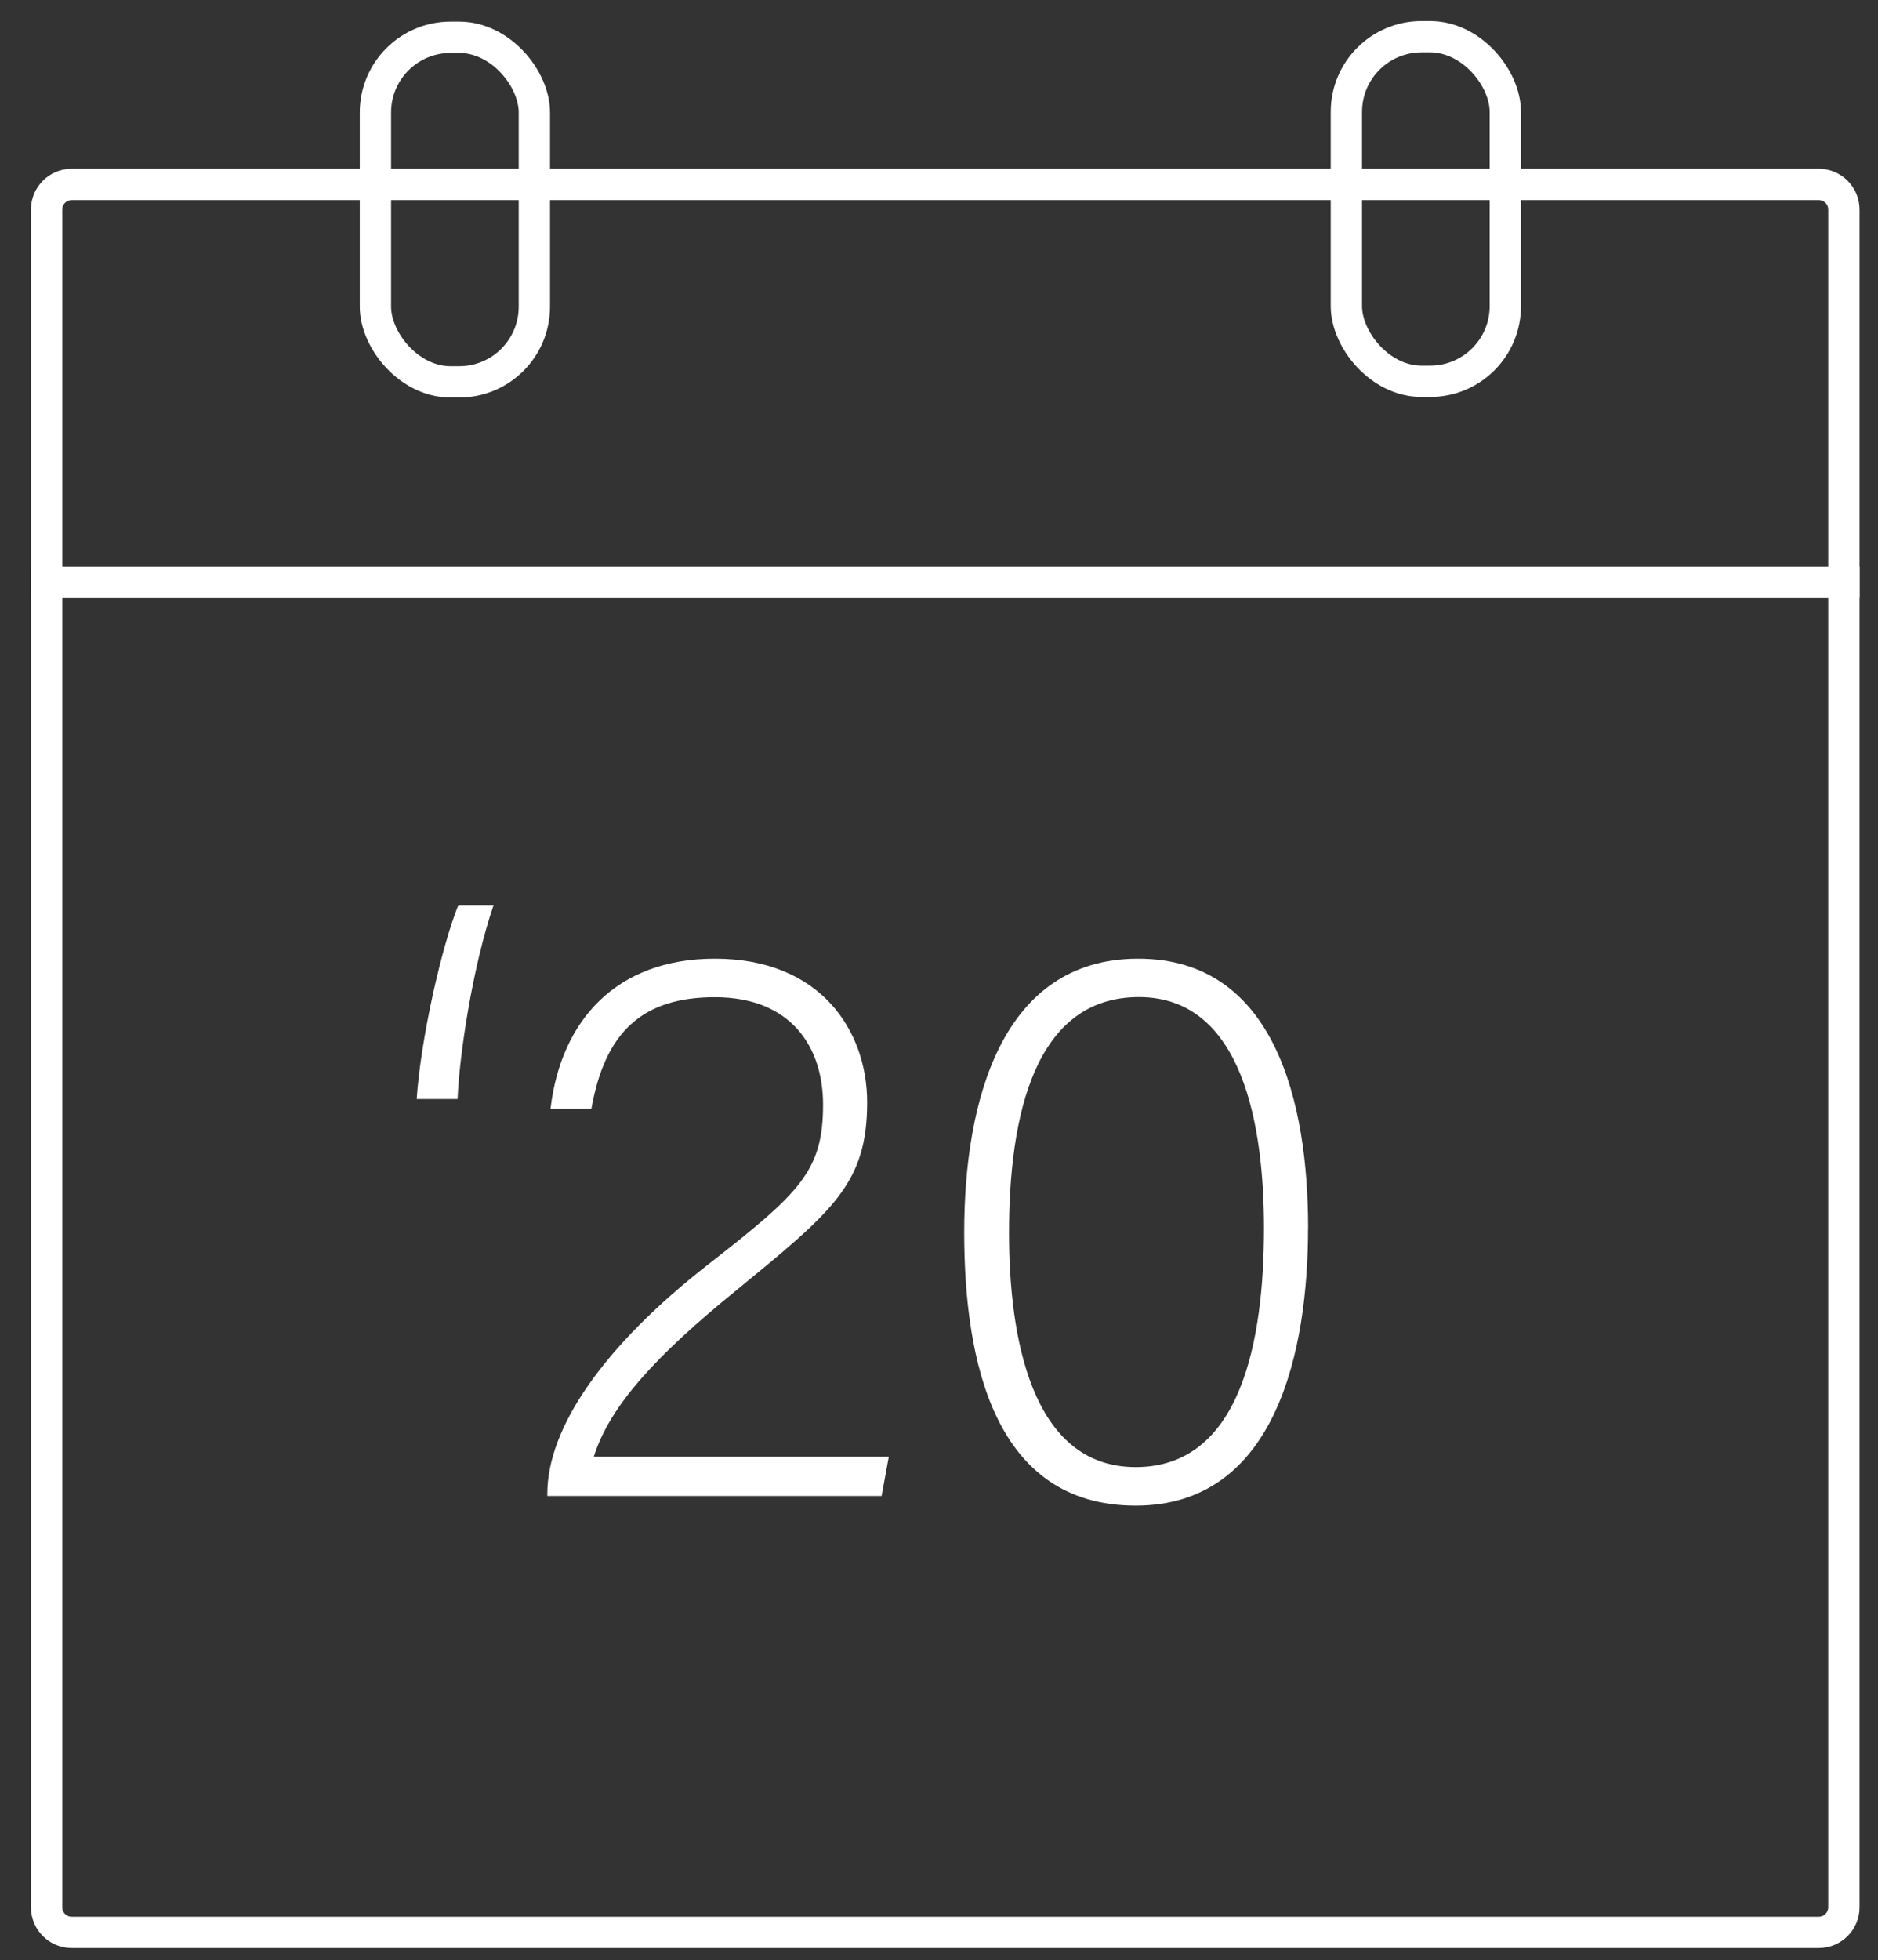 <?xml version="1.0" encoding="UTF-8"?>
<svg id="_Слой_1" data-name="Слой_1" xmlns="http://www.w3.org/2000/svg" version="1.1" viewBox="0 0 299.89 312.89">
  <rect x="0" y="0" width="299.89" height="312.89" fill="#333333" stroke="none"/>
  <!-- Generator: Adobe Illustrator 29.0.1, SVG Export Plug-In . SVG Version: 2.1.0 Build 192)  -->
  <defs>
    <style>
      .st0 {
        fill: #fff;
      }

      .st1 {
        fill: none;
        stroke: #fff;
        stroke-miterlimit: 10;
        stroke-width: 5px;
      }
    </style>
  </defs>
  <g>
    <path class="st1" d="M294.44,33.44c0-2.2-1.8-4-4-4H11.44c-2.2,0-4,1.8-4,4v59.5h287v-59.5Z"/>
    <path class="st1" d="M7.44,92.94v211.5c0,2.2,1.8,4,4,4h279c2.2,0,4-1.8,4-4V92.94H7.44Z"/>
  </g>
  <rect class="st1" x="59.94" y="5.94" width="25.38" height="55" rx="12" ry="12" transform="translate(145.27 66.89) rotate(180)"/>
  <rect class="st1" x="214.99" y="5.86" width="25.38" height="55" rx="12" ry="12" transform="translate(455.37 66.72) rotate(180)"/>
  <g>
    <path class="st0" d="M78.83,144.44c-3.46,10.11-5.5,24.32-5.76,30.98h-6.53c.64-9.6,3.97-24.32,6.66-30.98h5.63Z"/>
    <path class="st0" d="M87.4,238.78v-.38c0-10.5,8.96-23.55,25.73-36.61,14.59-11.39,18.3-14.85,18.3-25.47,0-9.22-5.12-17.15-17.28-17.15-11.52,0-17.54,5.5-19.71,17.79h-6.53c1.66-14.08,10.5-23.94,26.24-23.94,17.02,0,24.32,11.65,24.32,22.91,0,13.06-5.5,17.41-21.12,30.21-12.42,10.11-19.97,18.18-22.53,26.37h47.11l-1.15,6.27h-53.38Z"/>
    <path class="st0" d="M208.88,196.03c0,19.33-4.99,44.29-27.52,44.29s-27.39-22.91-27.39-43.65,5.89-43.65,27.78-43.65,27.14,23.04,27.14,43.01ZM161.13,196.79c0,16.38,3.46,37.38,20.23,37.38s20.48-20.1,20.48-38.15c0-16.13-3.33-36.87-19.97-36.87s-20.74,18.94-20.74,37.63Z"/>
  </g>
</svg>
